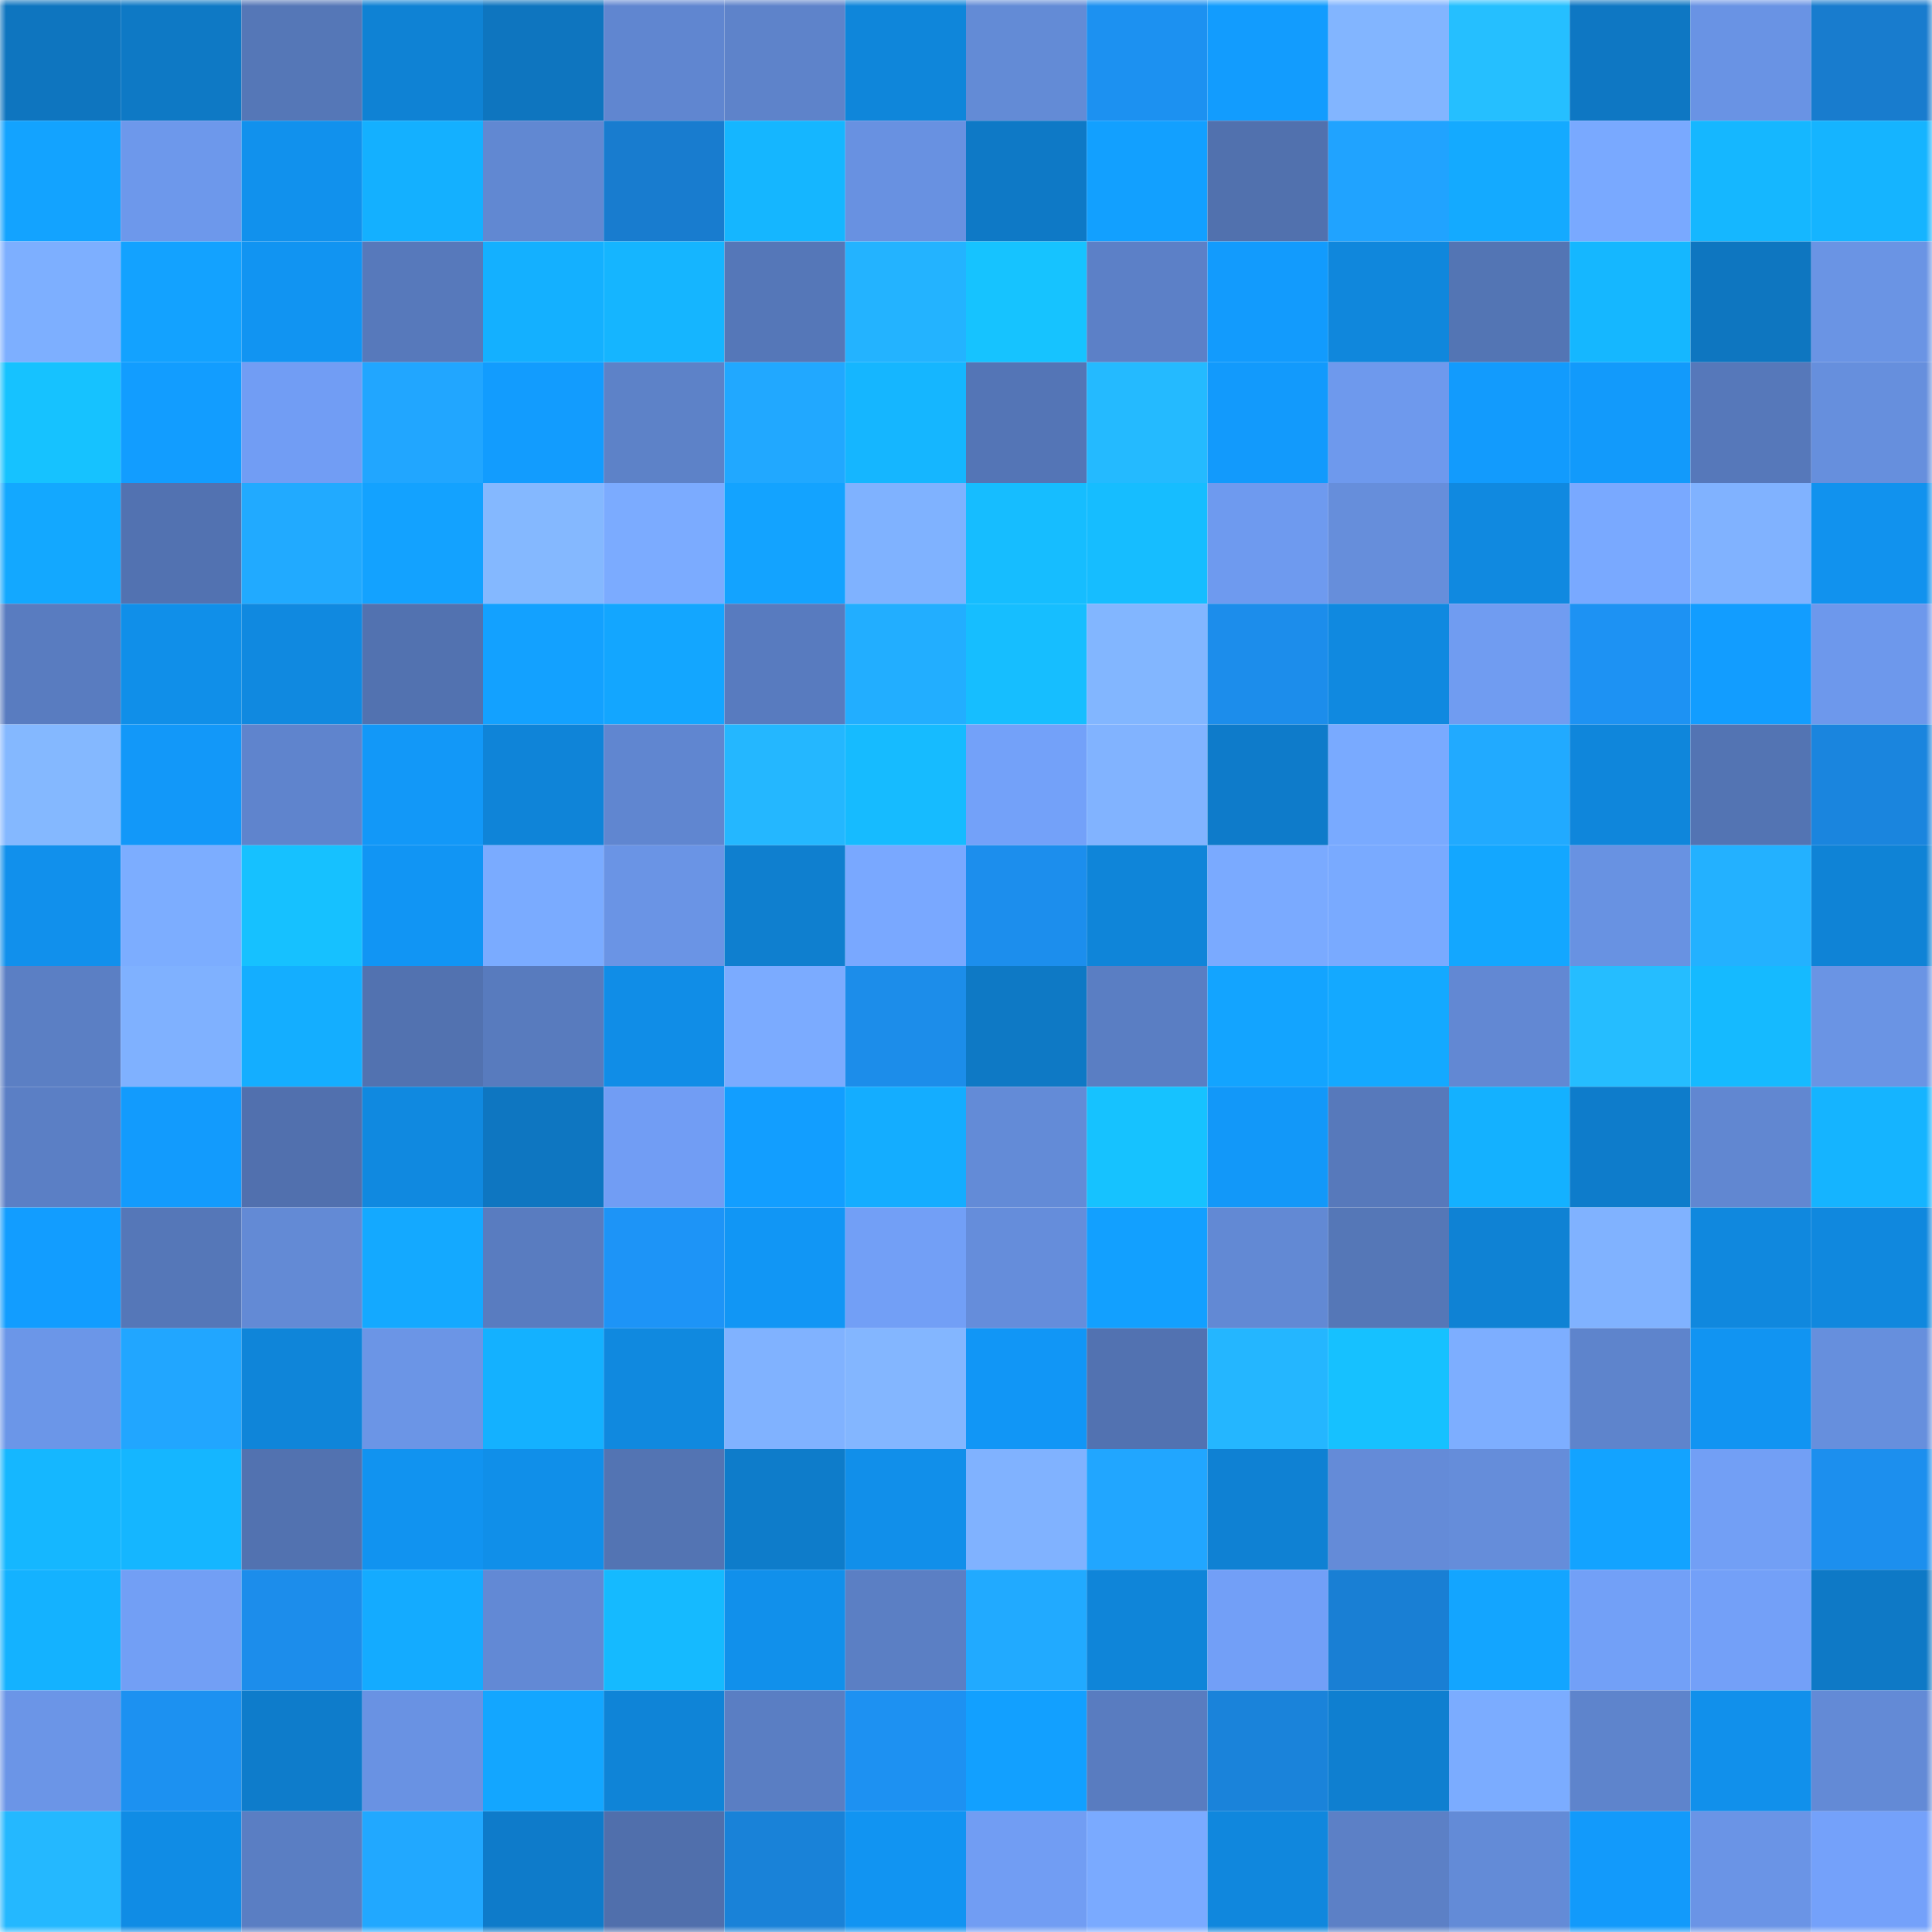 <svg viewBox="0 0 160 160" fill="none" role="img" xmlns="http://www.w3.org/2000/svg" width="240" height="240" name="ens%2Cadamnagel.eth"><mask id="137059115" mask-type="alpha" maskUnits="userSpaceOnUse" x="0" y="0" width="160" height="160"><rect width="160" height="160" fill="#FFFFFF"></rect></mask><g mask="url(#137059115)"><rect x="0" y="0" width="10" height="10" fill="#0e75bf"></rect><rect x="10" y="0" width="10" height="10" fill="#0e79c5"></rect><rect x="20" y="0" width="10" height="10" fill="#5577b7"></rect><rect x="30" y="0" width="10" height="10" fill="#0f82d4"></rect><rect x="40" y="0" width="10" height="10" fill="#0e75bf"></rect><rect x="50" y="0" width="10" height="10" fill="#6086d0"></rect><rect x="60" y="0" width="10" height="10" fill="#5e83ca"></rect><rect x="70" y="0" width="10" height="10" fill="#0f86da"></rect><rect x="80" y="0" width="10" height="10" fill="#638bd6"></rect><rect x="90" y="0" width="10" height="10" fill="#1c91f1"></rect><rect x="100" y="0" width="10" height="10" fill="#129cfe"></rect><rect x="110" y="0" width="10" height="10" fill="#82b5ff"></rect><rect x="120" y="0" width="10" height="10" fill="#25bfff"></rect><rect x="130" y="0" width="10" height="10" fill="#0e77c3"></rect><rect x="140" y="0" width="10" height="10" fill="#6993e4"></rect><rect x="150" y="0" width="10" height="10" fill="#187cce"></rect><rect x="0" y="10" width="10" height="10" fill="#13a3ff"></rect><rect x="10" y="10" width="10" height="10" fill="#6d98eb"></rect><rect x="20" y="10" width="10" height="10" fill="#1191ed"></rect><rect x="30" y="10" width="10" height="10" fill="#14b0ff"></rect><rect x="40" y="10" width="10" height="10" fill="#6188d2"></rect><rect x="50" y="10" width="10" height="10" fill="#187ccf"></rect><rect x="60" y="10" width="10" height="10" fill="#15b6ff"></rect><rect x="70" y="10" width="10" height="10" fill="#6891e1"></rect><rect x="80" y="10" width="10" height="10" fill="#0e79c6"></rect><rect x="90" y="10" width="10" height="10" fill="#12a0ff"></rect><rect x="100" y="10" width="10" height="10" fill="#5171ae"></rect><rect x="110" y="10" width="10" height="10" fill="#20a3ff"></rect><rect x="120" y="10" width="10" height="10" fill="#14aaff"></rect><rect x="130" y="10" width="10" height="10" fill="#79a9ff"></rect><rect x="140" y="10" width="10" height="10" fill="#15b7ff"></rect><rect x="150" y="10" width="10" height="10" fill="#15b4ff"></rect><rect x="0" y="20" width="10" height="10" fill="#7dafff"></rect><rect x="10" y="20" width="10" height="10" fill="#13a2ff"></rect><rect x="20" y="20" width="10" height="10" fill="#1194f2"></rect><rect x="30" y="20" width="10" height="10" fill="#5779bb"></rect><rect x="40" y="20" width="10" height="10" fill="#14b0ff"></rect><rect x="50" y="20" width="10" height="10" fill="#15b5ff"></rect><rect x="60" y="20" width="10" height="10" fill="#5577b8"></rect><rect x="70" y="20" width="10" height="10" fill="#23b3ff"></rect><rect x="80" y="20" width="10" height="10" fill="#16c3ff"></rect><rect x="90" y="20" width="10" height="10" fill="#5c80c7"></rect><rect x="100" y="20" width="10" height="10" fill="#129bfd"></rect><rect x="110" y="20" width="10" height="10" fill="#1087dc"></rect><rect x="120" y="20" width="10" height="10" fill="#5375b4"></rect><rect x="130" y="20" width="10" height="10" fill="#15b7ff"></rect><rect x="140" y="20" width="10" height="10" fill="#0e76c0"></rect><rect x="150" y="20" width="10" height="10" fill="#6a94e4"></rect><rect x="0" y="30" width="10" height="10" fill="#16c2ff"></rect><rect x="10" y="30" width="10" height="10" fill="#129dff"></rect><rect x="20" y="30" width="10" height="10" fill="#719df4"></rect><rect x="30" y="30" width="10" height="10" fill="#21a6ff"></rect><rect x="40" y="30" width="10" height="10" fill="#129cfe"></rect><rect x="50" y="30" width="10" height="10" fill="#5d82c8"></rect><rect x="60" y="30" width="10" height="10" fill="#21a8ff"></rect><rect x="70" y="30" width="10" height="10" fill="#15b6ff"></rect><rect x="80" y="30" width="10" height="10" fill="#5475b6"></rect><rect x="90" y="30" width="10" height="10" fill="#24baff"></rect><rect x="100" y="30" width="10" height="10" fill="#129afc"></rect><rect x="110" y="30" width="10" height="10" fill="#6e99ed"></rect><rect x="120" y="30" width="10" height="10" fill="#129bfd"></rect><rect x="130" y="30" width="10" height="10" fill="#129afb"></rect><rect x="140" y="30" width="10" height="10" fill="#5678ba"></rect><rect x="150" y="30" width="10" height="10" fill="#668fdd"></rect><rect x="0" y="40" width="10" height="10" fill="#13a8ff"></rect><rect x="10" y="40" width="10" height="10" fill="#5272b1"></rect><rect x="20" y="40" width="10" height="10" fill="#21aaff"></rect><rect x="30" y="40" width="10" height="10" fill="#13a2ff"></rect><rect x="40" y="40" width="10" height="10" fill="#84b8ff"></rect><rect x="50" y="40" width="10" height="10" fill="#7babff"></rect><rect x="60" y="40" width="10" height="10" fill="#13a3ff"></rect><rect x="70" y="40" width="10" height="10" fill="#7fb2ff"></rect><rect x="80" y="40" width="10" height="10" fill="#16bdff"></rect><rect x="90" y="40" width="10" height="10" fill="#16bdff"></rect><rect x="100" y="40" width="10" height="10" fill="#6e9aef"></rect><rect x="110" y="40" width="10" height="10" fill="#668edb"></rect><rect x="120" y="40" width="10" height="10" fill="#1089e0"></rect><rect x="130" y="40" width="10" height="10" fill="#79a9ff"></rect><rect x="140" y="40" width="10" height="10" fill="#80b2ff"></rect><rect x="150" y="40" width="10" height="10" fill="#1192ee"></rect><rect x="0" y="50" width="10" height="10" fill="#597cc0"></rect><rect x="10" y="50" width="10" height="10" fill="#108fe9"></rect><rect x="20" y="50" width="10" height="10" fill="#1089e0"></rect><rect x="30" y="50" width="10" height="10" fill="#5272b0"></rect><rect x="40" y="50" width="10" height="10" fill="#13a1ff"></rect><rect x="50" y="50" width="10" height="10" fill="#13a6ff"></rect><rect x="60" y="50" width="10" height="10" fill="#587bbf"></rect><rect x="70" y="50" width="10" height="10" fill="#22aeff"></rect><rect x="80" y="50" width="10" height="10" fill="#16beff"></rect><rect x="90" y="50" width="10" height="10" fill="#82b6ff"></rect><rect x="100" y="50" width="10" height="10" fill="#1c8deb"></rect><rect x="110" y="50" width="10" height="10" fill="#1089e0"></rect><rect x="120" y="50" width="10" height="10" fill="#709cf1"></rect><rect x="130" y="50" width="10" height="10" fill="#1d92f3"></rect><rect x="140" y="50" width="10" height="10" fill="#129dff"></rect><rect x="150" y="50" width="10" height="10" fill="#6d98ec"></rect><rect x="0" y="60" width="10" height="10" fill="#84b8ff"></rect><rect x="10" y="60" width="10" height="10" fill="#1298f9"></rect><rect x="20" y="60" width="10" height="10" fill="#5f84cd"></rect><rect x="30" y="60" width="10" height="10" fill="#1298f8"></rect><rect x="40" y="60" width="10" height="10" fill="#0f84d8"></rect><rect x="50" y="60" width="10" height="10" fill="#6086d0"></rect><rect x="60" y="60" width="10" height="10" fill="#24b7ff"></rect><rect x="70" y="60" width="10" height="10" fill="#16bbff"></rect><rect x="80" y="60" width="10" height="10" fill="#73a1f9"></rect><rect x="90" y="60" width="10" height="10" fill="#81b3ff"></rect><rect x="100" y="60" width="10" height="10" fill="#0e7bca"></rect><rect x="110" y="60" width="10" height="10" fill="#79aaff"></rect><rect x="120" y="60" width="10" height="10" fill="#21aaff"></rect><rect x="130" y="60" width="10" height="10" fill="#0f86db"></rect><rect x="140" y="60" width="10" height="10" fill="#5374b3"></rect><rect x="150" y="60" width="10" height="10" fill="#1a85de"></rect><rect x="0" y="70" width="10" height="10" fill="#1190ec"></rect><rect x="10" y="70" width="10" height="10" fill="#7cadff"></rect><rect x="20" y="70" width="10" height="10" fill="#16c1ff"></rect><rect x="30" y="70" width="10" height="10" fill="#1195f4"></rect><rect x="40" y="70" width="10" height="10" fill="#7aabff"></rect><rect x="50" y="70" width="10" height="10" fill="#6a94e5"></rect><rect x="60" y="70" width="10" height="10" fill="#0f7fcf"></rect><rect x="70" y="70" width="10" height="10" fill="#79a8ff"></rect><rect x="80" y="70" width="10" height="10" fill="#1c8eed"></rect><rect x="90" y="70" width="10" height="10" fill="#0f85d9"></rect><rect x="100" y="70" width="10" height="10" fill="#7aaaff"></rect><rect x="110" y="70" width="10" height="10" fill="#79aaff"></rect><rect x="120" y="70" width="10" height="10" fill="#13a7ff"></rect><rect x="130" y="70" width="10" height="10" fill="#6892e2"></rect><rect x="140" y="70" width="10" height="10" fill="#23b1ff"></rect><rect x="150" y="70" width="10" height="10" fill="#0f83d6"></rect><rect x="0" y="80" width="10" height="10" fill="#5b7fc4"></rect><rect x="10" y="80" width="10" height="10" fill="#7fb1ff"></rect><rect x="20" y="80" width="10" height="10" fill="#14aeff"></rect><rect x="30" y="80" width="10" height="10" fill="#5272b0"></rect><rect x="40" y="80" width="10" height="10" fill="#587bbe"></rect><rect x="50" y="80" width="10" height="10" fill="#108de7"></rect><rect x="60" y="80" width="10" height="10" fill="#7babff"></rect><rect x="70" y="80" width="10" height="10" fill="#1c8dea"></rect><rect x="80" y="80" width="10" height="10" fill="#0e79c5"></rect><rect x="90" y="80" width="10" height="10" fill="#5a7ec3"></rect><rect x="100" y="80" width="10" height="10" fill="#13a4ff"></rect><rect x="110" y="80" width="10" height="10" fill="#14a9ff"></rect><rect x="120" y="80" width="10" height="10" fill="#6288d3"></rect><rect x="130" y="80" width="10" height="10" fill="#25bdff"></rect><rect x="140" y="80" width="10" height="10" fill="#15baff"></rect><rect x="150" y="80" width="10" height="10" fill="#6a94e4"></rect><rect x="0" y="90" width="10" height="10" fill="#5b7fc5"></rect><rect x="10" y="90" width="10" height="10" fill="#129bfd"></rect><rect x="20" y="90" width="10" height="10" fill="#5170ae"></rect><rect x="30" y="90" width="10" height="10" fill="#1089e0"></rect><rect x="40" y="90" width="10" height="10" fill="#0e76c1"></rect><rect x="50" y="90" width="10" height="10" fill="#719df4"></rect><rect x="60" y="90" width="10" height="10" fill="#129eff"></rect><rect x="70" y="90" width="10" height="10" fill="#14adff"></rect><rect x="80" y="90" width="10" height="10" fill="#638bd7"></rect><rect x="90" y="90" width="10" height="10" fill="#16c2ff"></rect><rect x="100" y="90" width="10" height="10" fill="#1298f9"></rect><rect x="110" y="90" width="10" height="10" fill="#5779bb"></rect><rect x="120" y="90" width="10" height="10" fill="#14b1ff"></rect><rect x="130" y="90" width="10" height="10" fill="#0e7ccb"></rect><rect x="140" y="90" width="10" height="10" fill="#6187d1"></rect><rect x="150" y="90" width="10" height="10" fill="#15b4ff"></rect><rect x="0" y="100" width="10" height="10" fill="#129dff"></rect><rect x="10" y="100" width="10" height="10" fill="#5577b8"></rect><rect x="20" y="100" width="10" height="10" fill="#638ad5"></rect><rect x="30" y="100" width="10" height="10" fill="#14a9ff"></rect><rect x="40" y="100" width="10" height="10" fill="#597cc0"></rect><rect x="50" y="100" width="10" height="10" fill="#1d94f7"></rect><rect x="60" y="100" width="10" height="10" fill="#1196f5"></rect><rect x="70" y="100" width="10" height="10" fill="#729ff6"></rect><rect x="80" y="100" width="10" height="10" fill="#658ddb"></rect><rect x="90" y="100" width="10" height="10" fill="#12a0ff"></rect><rect x="100" y="100" width="10" height="10" fill="#6289d4"></rect><rect x="110" y="100" width="10" height="10" fill="#5577b7"></rect><rect x="120" y="100" width="10" height="10" fill="#0f82d4"></rect><rect x="130" y="100" width="10" height="10" fill="#80b2ff"></rect><rect x="140" y="100" width="10" height="10" fill="#1088de"></rect><rect x="150" y="100" width="10" height="10" fill="#1088de"></rect><rect x="0" y="110" width="10" height="10" fill="#6b96e8"></rect><rect x="10" y="110" width="10" height="10" fill="#21a6ff"></rect><rect x="20" y="110" width="10" height="10" fill="#0f85d9"></rect><rect x="30" y="110" width="10" height="10" fill="#6b95e6"></rect><rect x="40" y="110" width="10" height="10" fill="#14b1ff"></rect><rect x="50" y="110" width="10" height="10" fill="#1089df"></rect><rect x="60" y="110" width="10" height="10" fill="#80b2ff"></rect><rect x="70" y="110" width="10" height="10" fill="#83b6ff"></rect><rect x="80" y="110" width="10" height="10" fill="#1196f6"></rect><rect x="90" y="110" width="10" height="10" fill="#5272b1"></rect><rect x="100" y="110" width="10" height="10" fill="#24b6ff"></rect><rect x="110" y="110" width="10" height="10" fill="#16c1ff"></rect><rect x="120" y="110" width="10" height="10" fill="#7daeff"></rect><rect x="130" y="110" width="10" height="10" fill="#5e84cc"></rect><rect x="140" y="110" width="10" height="10" fill="#1194f2"></rect><rect x="150" y="110" width="10" height="10" fill="#668fdd"></rect><rect x="0" y="120" width="10" height="10" fill="#15b7ff"></rect><rect x="10" y="120" width="10" height="10" fill="#15b6ff"></rect><rect x="20" y="120" width="10" height="10" fill="#5272b0"></rect><rect x="30" y="120" width="10" height="10" fill="#1193f0"></rect><rect x="40" y="120" width="10" height="10" fill="#108fe9"></rect><rect x="50" y="120" width="10" height="10" fill="#5374b3"></rect><rect x="60" y="120" width="10" height="10" fill="#0e7cca"></rect><rect x="70" y="120" width="10" height="10" fill="#118fea"></rect><rect x="80" y="120" width="10" height="10" fill="#80b2ff"></rect><rect x="90" y="120" width="10" height="10" fill="#21a6ff"></rect><rect x="100" y="120" width="10" height="10" fill="#0f81d3"></rect><rect x="110" y="120" width="10" height="10" fill="#648bd8"></rect><rect x="120" y="120" width="10" height="10" fill="#658dda"></rect><rect x="130" y="120" width="10" height="10" fill="#13a3ff"></rect><rect x="140" y="120" width="10" height="10" fill="#729ff5"></rect><rect x="150" y="120" width="10" height="10" fill="#1c8fee"></rect><rect x="0" y="130" width="10" height="10" fill="#14b2ff"></rect><rect x="10" y="130" width="10" height="10" fill="#729ff5"></rect><rect x="20" y="130" width="10" height="10" fill="#1c8deb"></rect><rect x="30" y="130" width="10" height="10" fill="#14abff"></rect><rect x="40" y="130" width="10" height="10" fill="#6289d5"></rect><rect x="50" y="130" width="10" height="10" fill="#15baff"></rect><rect x="60" y="130" width="10" height="10" fill="#1190eb"></rect><rect x="70" y="130" width="10" height="10" fill="#5b7fc4"></rect><rect x="80" y="130" width="10" height="10" fill="#21aaff"></rect><rect x="90" y="130" width="10" height="10" fill="#0f85d9"></rect><rect x="100" y="130" width="10" height="10" fill="#729ff7"></rect><rect x="110" y="130" width="10" height="10" fill="#197fd4"></rect><rect x="120" y="130" width="10" height="10" fill="#13a5ff"></rect><rect x="130" y="130" width="10" height="10" fill="#72a0f7"></rect><rect x="140" y="130" width="10" height="10" fill="#73a0f8"></rect><rect x="150" y="130" width="10" height="10" fill="#0e79c6"></rect><rect x="0" y="140" width="10" height="10" fill="#6b95e7"></rect><rect x="10" y="140" width="10" height="10" fill="#1c91f1"></rect><rect x="20" y="140" width="10" height="10" fill="#0e7ccb"></rect><rect x="30" y="140" width="10" height="10" fill="#6992e3"></rect><rect x="40" y="140" width="10" height="10" fill="#13a6ff"></rect><rect x="50" y="140" width="10" height="10" fill="#0f84d7"></rect><rect x="60" y="140" width="10" height="10" fill="#5a7ec3"></rect><rect x="70" y="140" width="10" height="10" fill="#1d91f2"></rect><rect x="80" y="140" width="10" height="10" fill="#12a0ff"></rect><rect x="90" y="140" width="10" height="10" fill="#597cc0"></rect><rect x="100" y="140" width="10" height="10" fill="#1a83da"></rect><rect x="110" y="140" width="10" height="10" fill="#0f7fd0"></rect><rect x="120" y="140" width="10" height="10" fill="#7bacff"></rect><rect x="130" y="140" width="10" height="10" fill="#5e84cc"></rect><rect x="140" y="140" width="10" height="10" fill="#1190eb"></rect><rect x="150" y="140" width="10" height="10" fill="#638ad6"></rect><rect x="0" y="150" width="10" height="10" fill="#24b8ff"></rect><rect x="10" y="150" width="10" height="10" fill="#108ce5"></rect><rect x="20" y="150" width="10" height="10" fill="#5a7ec3"></rect><rect x="30" y="150" width="10" height="10" fill="#21a8ff"></rect><rect x="40" y="150" width="10" height="10" fill="#0e7bca"></rect><rect x="50" y="150" width="10" height="10" fill="#506fac"></rect><rect x="60" y="150" width="10" height="10" fill="#1982d8"></rect><rect x="70" y="150" width="10" height="10" fill="#1194f2"></rect><rect x="80" y="150" width="10" height="10" fill="#719df3"></rect><rect x="90" y="150" width="10" height="10" fill="#7aaaff"></rect><rect x="100" y="150" width="10" height="10" fill="#1087dd"></rect><rect x="110" y="150" width="10" height="10" fill="#5c80c6"></rect><rect x="120" y="150" width="10" height="10" fill="#638bd7"></rect><rect x="130" y="150" width="10" height="10" fill="#129afb"></rect><rect x="140" y="150" width="10" height="10" fill="#6a94e6"></rect><rect x="150" y="150" width="10" height="10" fill="#74a1fa"></rect></g></svg>